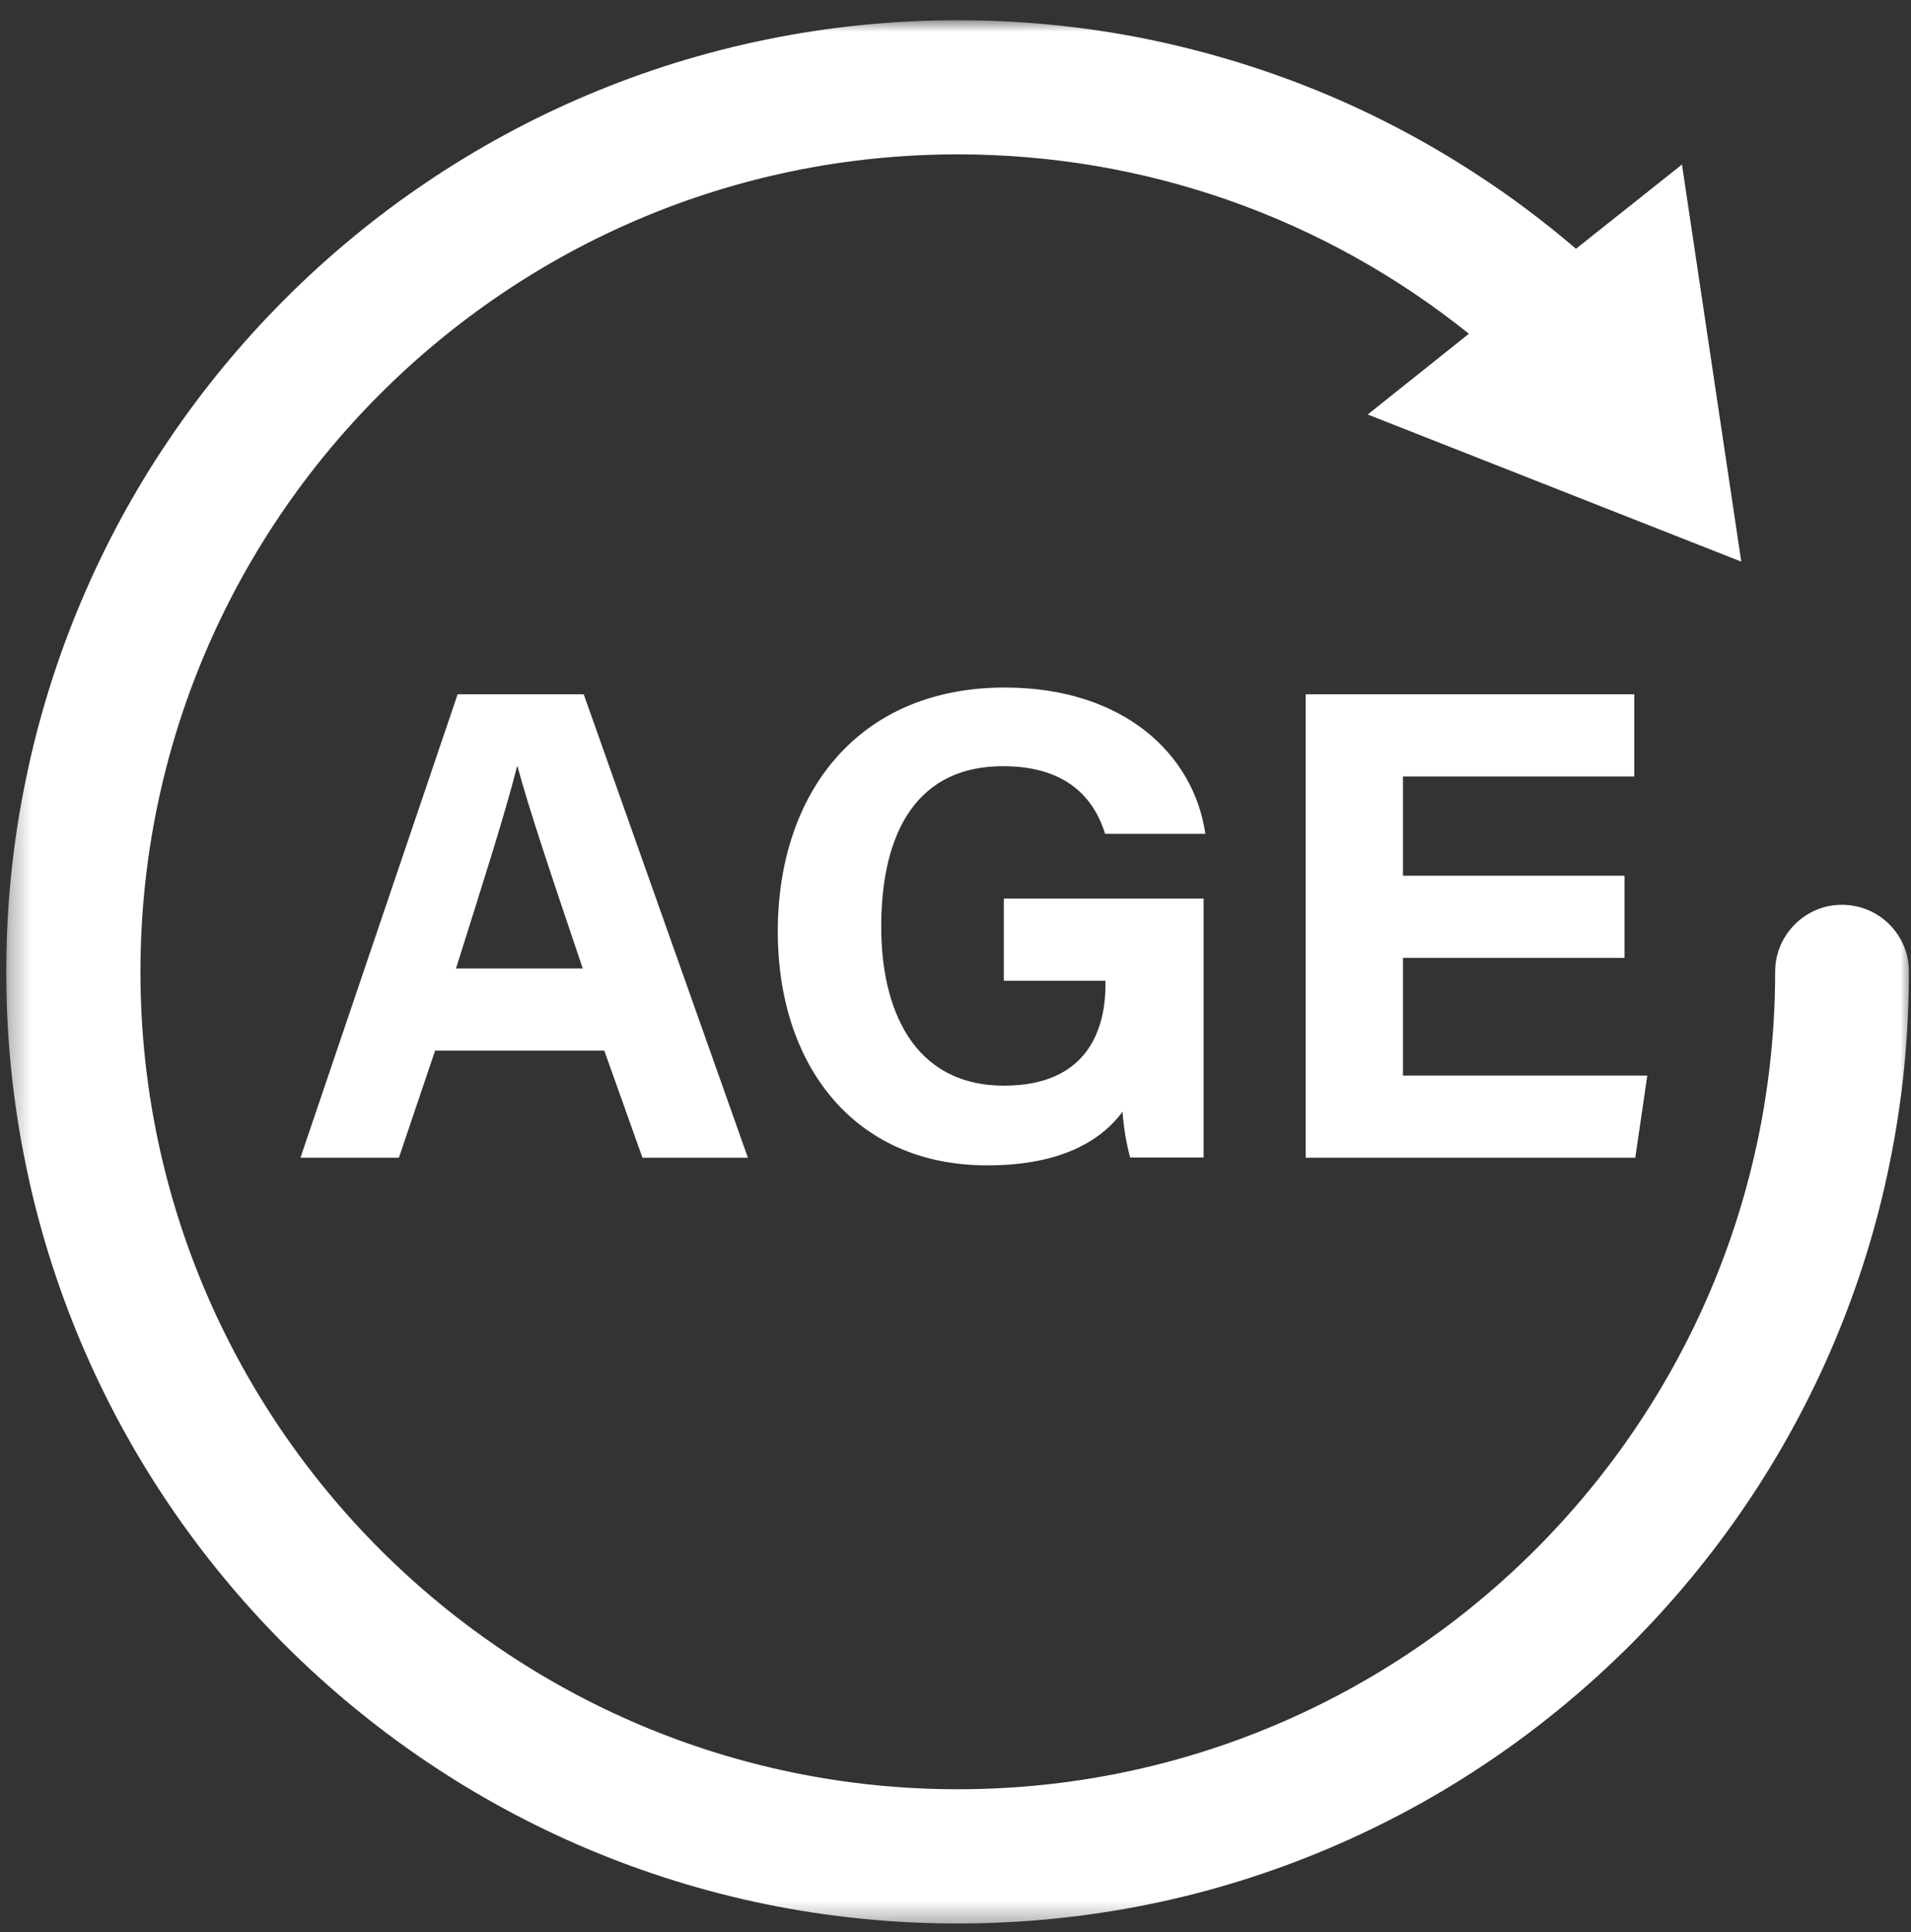 <svg width="91" height="92" viewBox="0 0 91 92" fill="none" xmlns="http://www.w3.org/2000/svg">
<rect x="0" y="0" width="91" height="92" fill="#333333" stroke="none"/>
<mask id="mask0_207_2229" style="mask-type:luminance" maskUnits="userSpaceOnUse" x="0" y="0" width="91" height="92">
<path d="M0.297 0.963H91V91.666H0.297V0.963Z" fill="white"/>
</mask>
<g mask="url(#mask0_207_2229)">
<path d="M87.719 43.078C87.453 43.078 87.208 43.104 86.958 43.166C85.568 43.51 84.531 44.766 84.531 46.266C84.531 67.724 67.073 85.187 45.609 85.187C24.156 85.187 6.688 67.734 6.688 46.266C6.688 24.802 24.146 7.349 45.609 7.349C54.536 7.349 63.052 10.359 69.948 15.89L65.13 19.734L82.917 26.739L80.094 7.833L75.047 11.844C73.516 10.536 71.906 9.323 70.213 8.234C67.844 6.693 65.318 5.37 62.698 4.302C60.031 3.219 57.255 2.385 54.432 1.823C51.557 1.25 48.573 0.963 45.609 0.963C42.536 0.963 39.464 1.271 36.479 1.885C33.568 2.479 30.713 3.364 27.979 4.521C25.292 5.656 22.703 7.062 20.281 8.698C17.88 10.318 15.63 12.177 13.573 14.234C11.531 16.276 9.661 18.536 8.042 20.937C6.401 23.359 5 25.948 3.865 28.635C2.708 31.37 1.818 34.234 1.224 37.141C0.604 40.13 0.297 43.203 0.297 46.276C0.297 49.349 0.604 52.422 1.219 55.406C1.807 58.318 2.698 61.172 3.854 63.911C4.99 66.594 6.391 69.182 8.031 71.604C9.651 74.005 11.51 76.255 13.562 78.312C15.609 80.354 17.87 82.224 20.271 83.844C22.693 85.484 25.281 86.885 27.969 88.021C30.703 89.177 33.568 90.067 36.474 90.661C39.453 91.271 42.526 91.578 45.599 91.578C48.672 91.578 51.745 91.271 54.729 90.661C57.641 90.067 60.495 89.177 63.229 88.021C65.917 86.885 68.505 85.484 70.927 83.844C73.328 82.224 75.578 80.364 77.635 78.312C79.677 76.266 81.547 74.005 83.167 71.604C84.807 69.182 86.208 66.594 87.344 63.911C88.5 61.172 89.391 58.307 89.979 55.406C90.594 52.422 90.901 49.349 90.901 46.276C90.912 44.51 89.479 43.078 87.719 43.078Z" fill="white"/>
</g>
<path d="M21.791 33.057L14.307 55.12H18.995L20.719 50.021H28.776L30.594 55.12H35.614L27.797 33.057H21.791ZM21.713 46.109C22.969 42.13 24.073 38.672 24.62 36.495H24.646C25.182 38.484 26.177 41.458 27.75 46.109H21.713Z" fill="white"/>
<path d="M47.771 36.479C51 36.479 52.167 38.224 52.625 39.698H57.396C56.859 35.932 53.521 32.734 47.844 32.734C40.886 32.734 37.037 37.734 37.037 44.359C37.037 50.641 40.609 55.484 47.011 55.484C50.073 55.484 52.229 54.583 53.453 52.932C53.511 53.677 53.63 54.438 53.818 55.109H57.313V42.781H47.802V46.693H52.641V46.891C52.641 48.865 51.891 51.688 47.813 51.688C43.438 51.688 41.964 47.958 41.964 44.151C41.953 40.271 43.24 36.479 47.771 36.479Z" fill="white"/>
<path d="M66.808 51.208V45.604H77.359V41.693H66.808V36.969H77.823V33.057H62.177V55.12H77.87L78.443 51.208H66.808Z" fill="white"/>
</svg>
